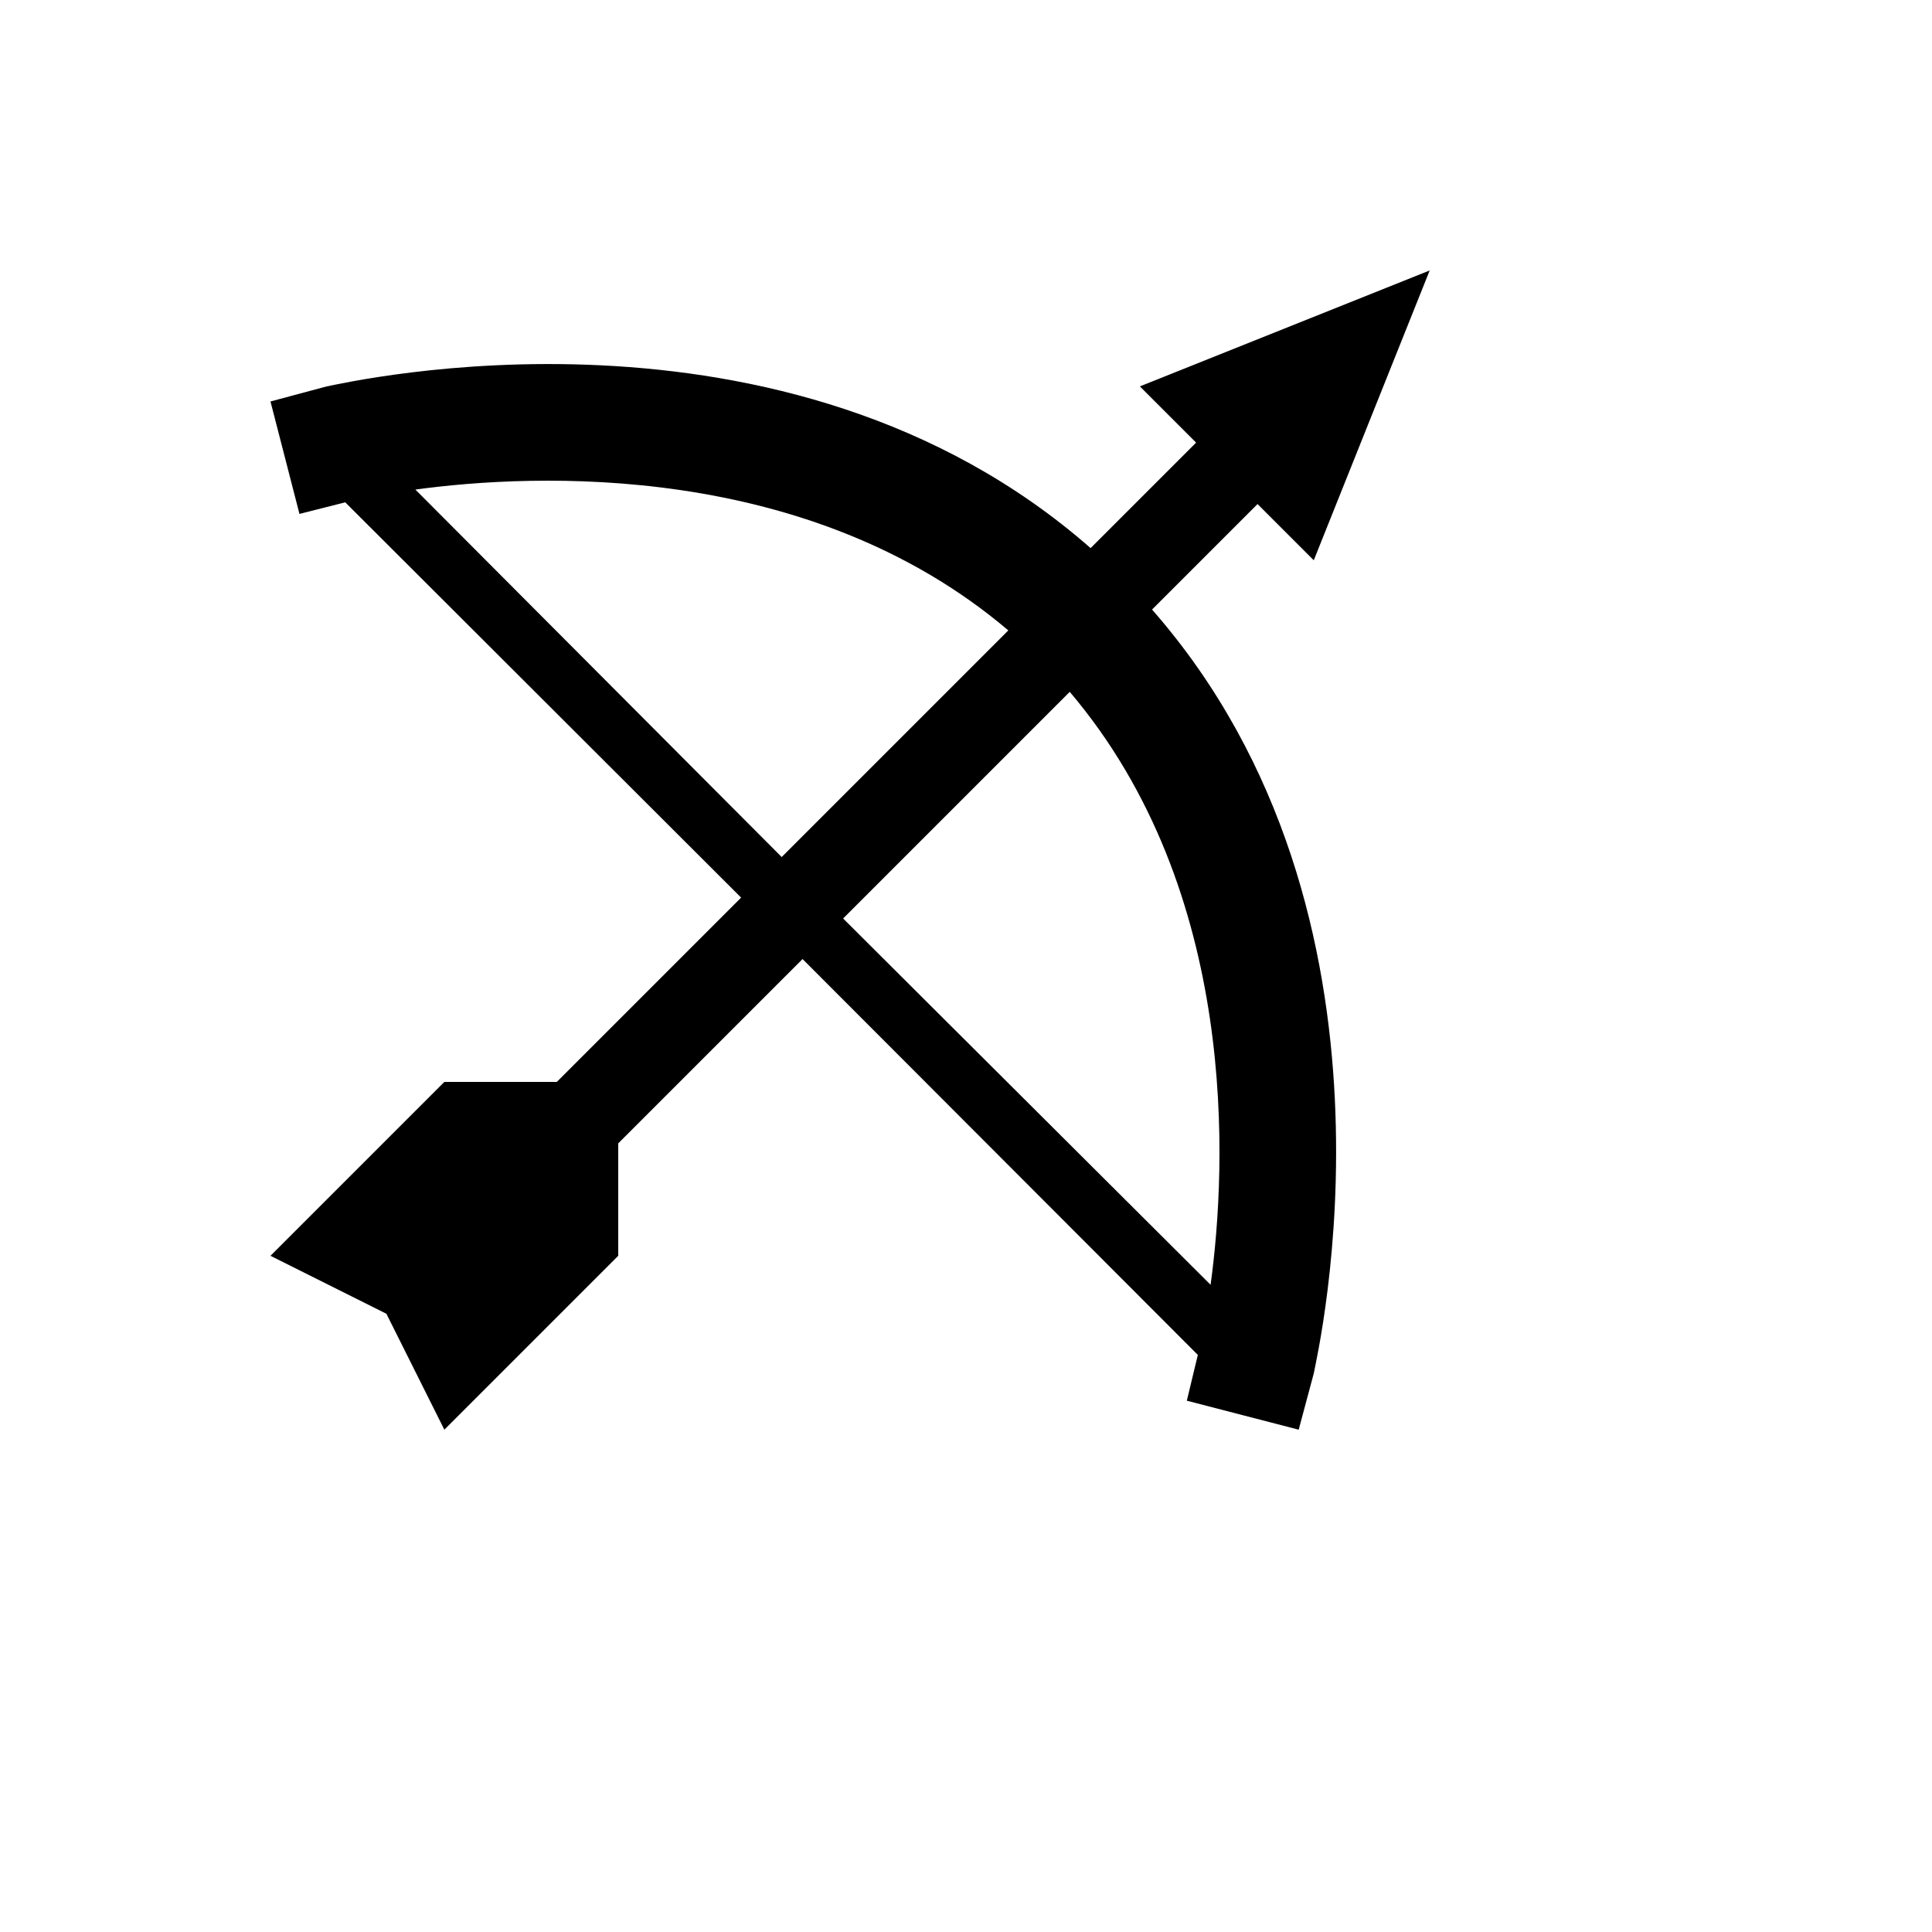 <svg xmlns="http://www.w3.org/2000/svg" version="1.1" xmlns:xlink="http://www.w3.org/1999/xlink" width="100%" height="100%" id="svgWorkerArea" viewBox="-25 -25 625 625" xmlns:idraw="https://idraw.muisca.co" style="background: white;"><defs id="defsdoc"><pattern id="patternBool" x="0" y="0" width="10" height="10" patternUnits="userSpaceOnUse" patternTransform="rotate(35)"><circle cx="5" cy="5" r="4" style="stroke: none;fill: #ff000070;"></circle></pattern></defs><g id="fileImp-225406351" class="cosito"><path id="pathImp-745810125" class="grouped" d="M381.812 138.062C381.812 138.062 400 156.25 400 156.25 400 156.25 437.5 62.5 437.5 62.5 437.5 62.5 343.75 100 343.75 100 343.75 100 361.938 118.188 361.938 118.188 361.938 118.188 327.812 152.312 327.812 152.312 228.812 65.5 86.875 98.875 80.688 100 80.688 100 62.5 104.875 62.5 104.875 62.5 104.875 71.875 141.25 71.875 141.25 71.875 141.25 86.688 137.5 86.688 137.5 86.688 137.5 214.75 265.375 214.75 265.375 214.75 265.375 155.125 325 155.125 325 155.125 325 118.75 325 118.75 325 118.75 325 62.5 381.25 62.5 381.25 62.5 381.25 100 400 100 400 100 400 118.75 437.5 118.75 437.5 118.75 437.5 175 381.25 175 381.25 175 381.25 175 344.875 175 344.875 175 344.875 234.625 285.25 234.625 285.25 234.625 285.25 362.5 413.312 362.5 413.312 362.5 413.312 358.938 428.125 358.938 428.125 358.938 428.125 395.125 437.5 395.125 437.5 395.125 437.5 400 419.312 400 419.312 401.125 413.125 434.5 271.188 347.688 172.188 347.688 172.188 381.812 138.062 381.812 138.062M109.375 133.375C147.812 128.125 236.5 124 301.188 178.938 301.188 178.938 227.875 252.25 227.875 252.25 227.875 252.25 109.375 133.375 109.375 133.375M366.625 390.625C366.625 390.625 247.75 272.125 247.75 272.125 247.75 272.125 321.062 198.812 321.062 198.812 376 263.5 371.875 352.188 366.625 390.625 366.625 390.625 366.625 390.625 366.625 390.625"></path></g></svg>